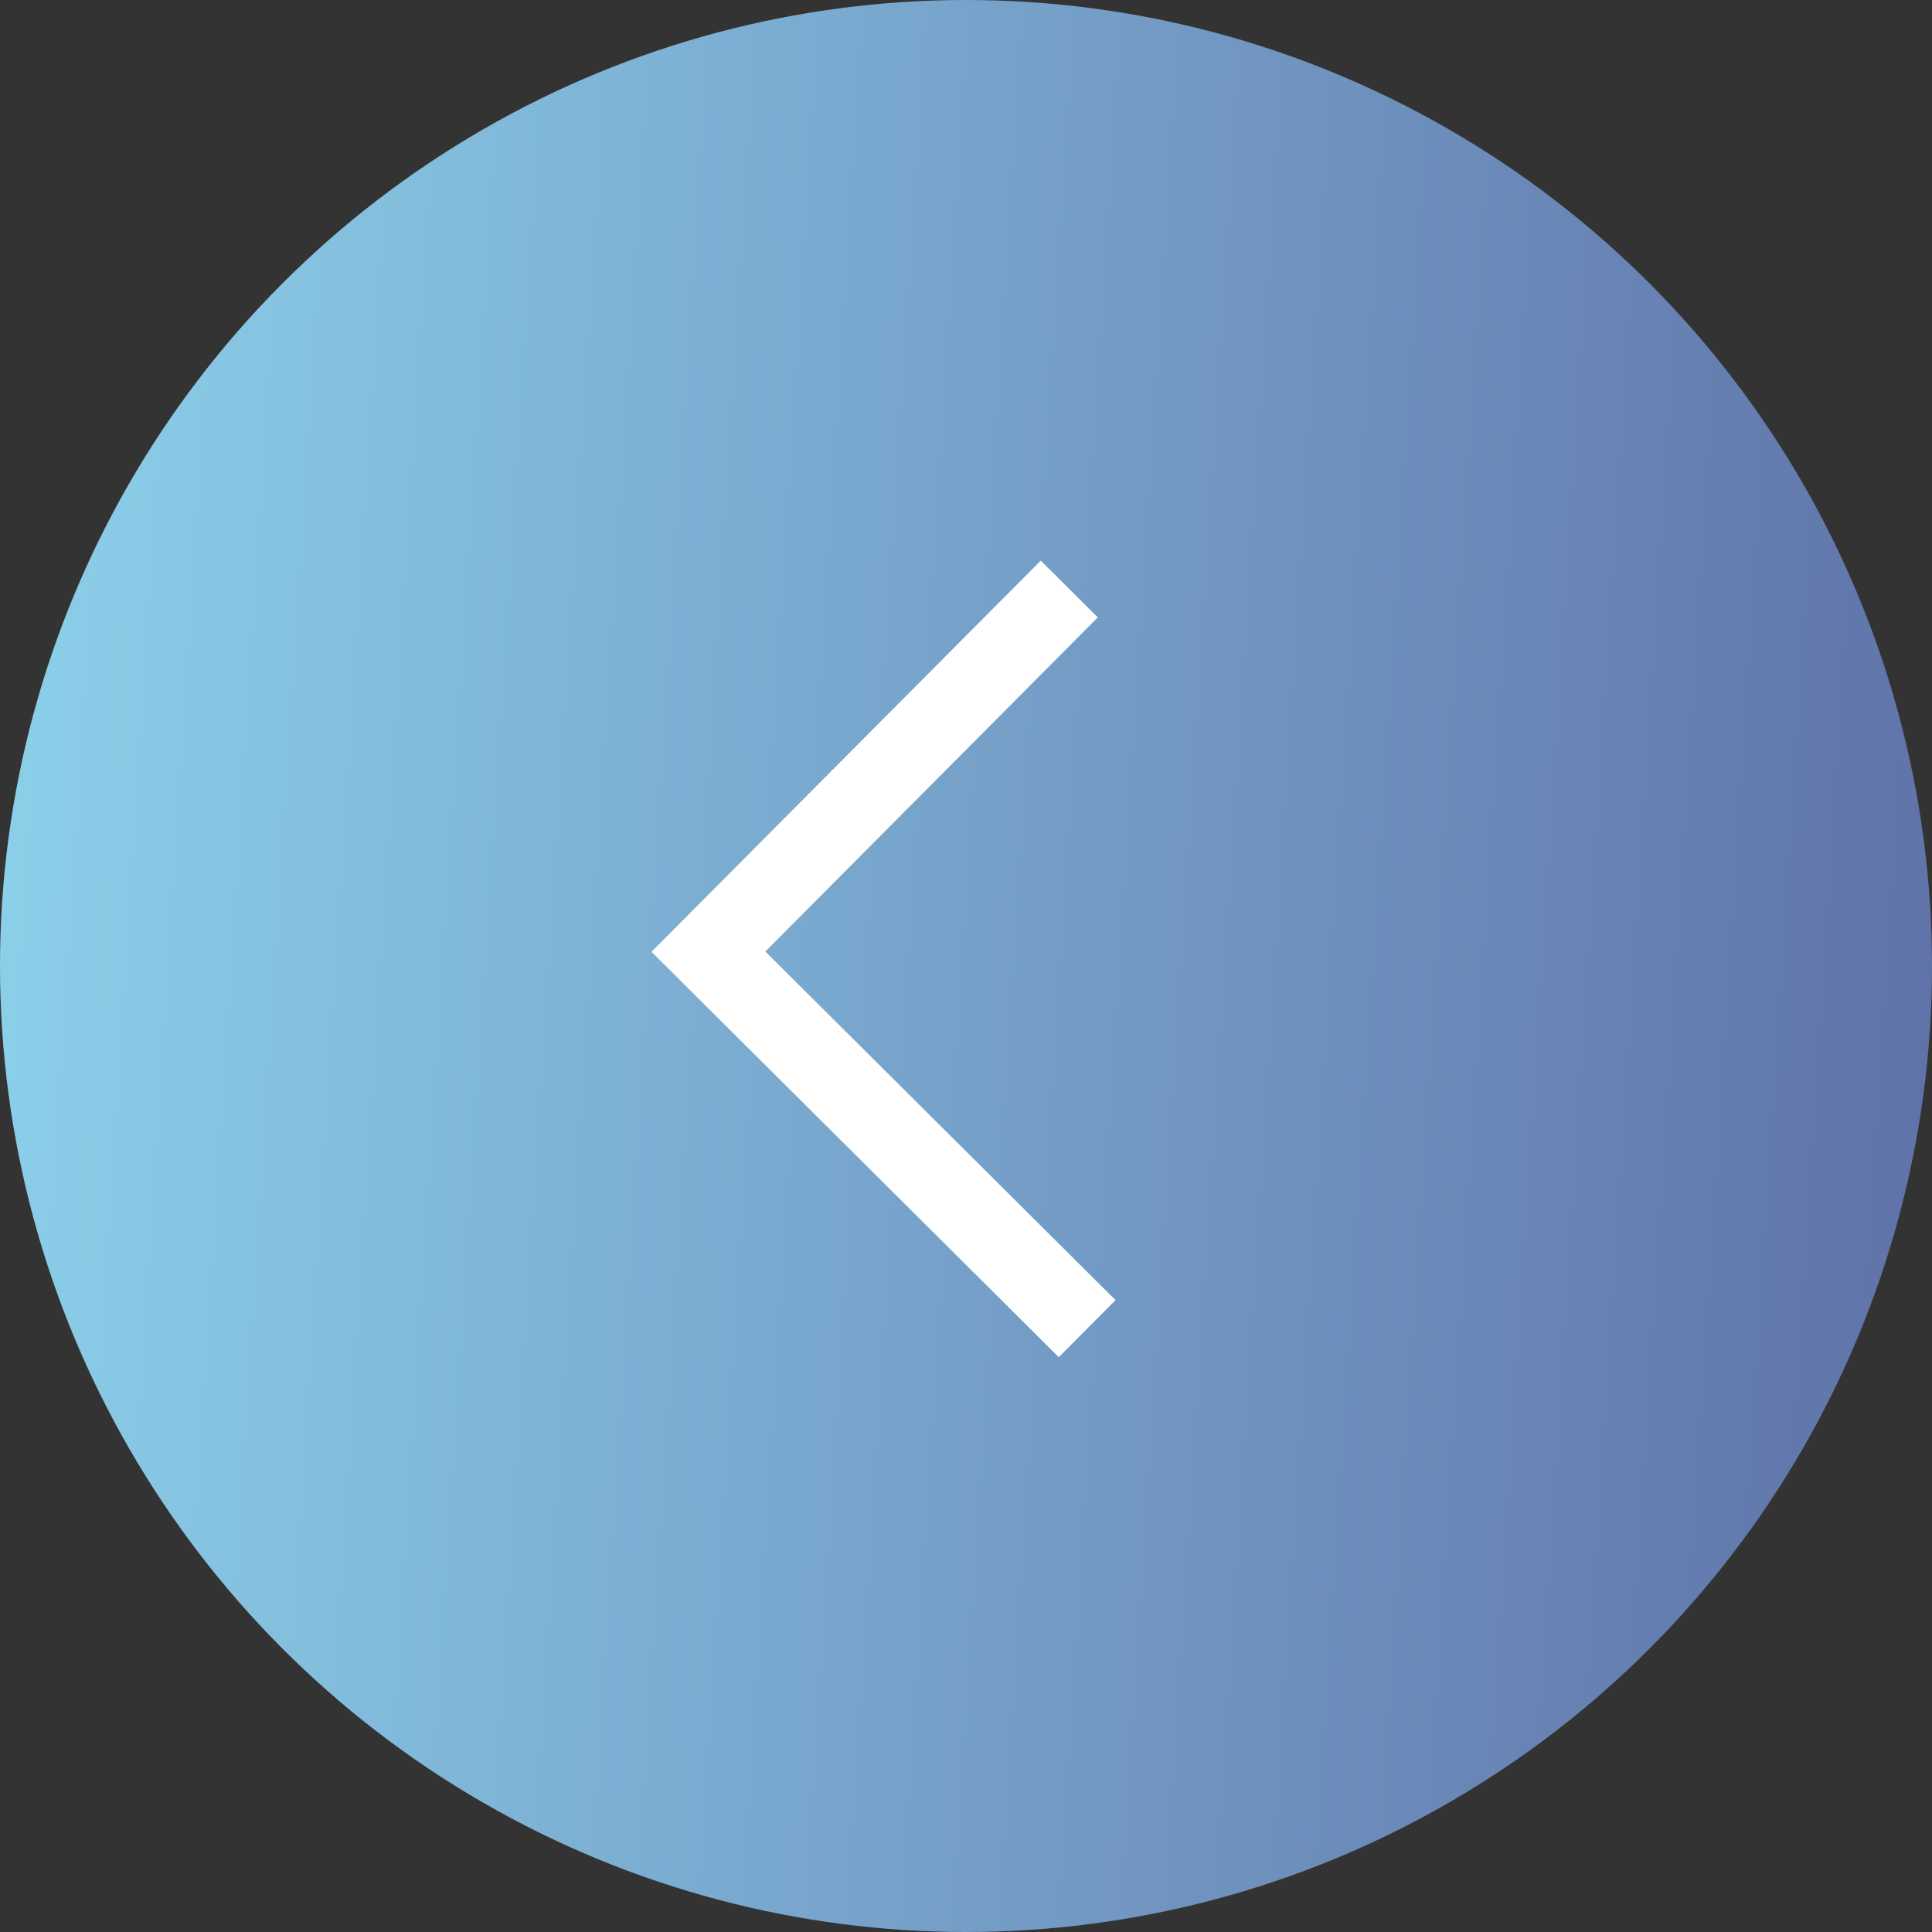 <svg width="24" height="24" viewBox="0 0 24 24" fill="none" xmlns="http://www.w3.org/2000/svg">
<rect x="0" y="0" width="24" height="24" fill="#333333" stroke="none"/>
<circle cx="12" cy="12" r="12" fill="url(#paint0_linear_3711_1629)"/>
<path d="M13.505 16.505L8.8 11.822L13.283 7.317" stroke="white"/>
<defs>
<linearGradient id="paint0_linear_3711_1629" x1="-1.555" y1="-6.444" x2="27.793" y2="-4.574" gradientUnits="userSpaceOnUse">
<stop stop-color="#90D9F0"/>
<stop offset="0.98" stop-color="#5C6BA3"/>
</linearGradient>
</defs>
</svg>
